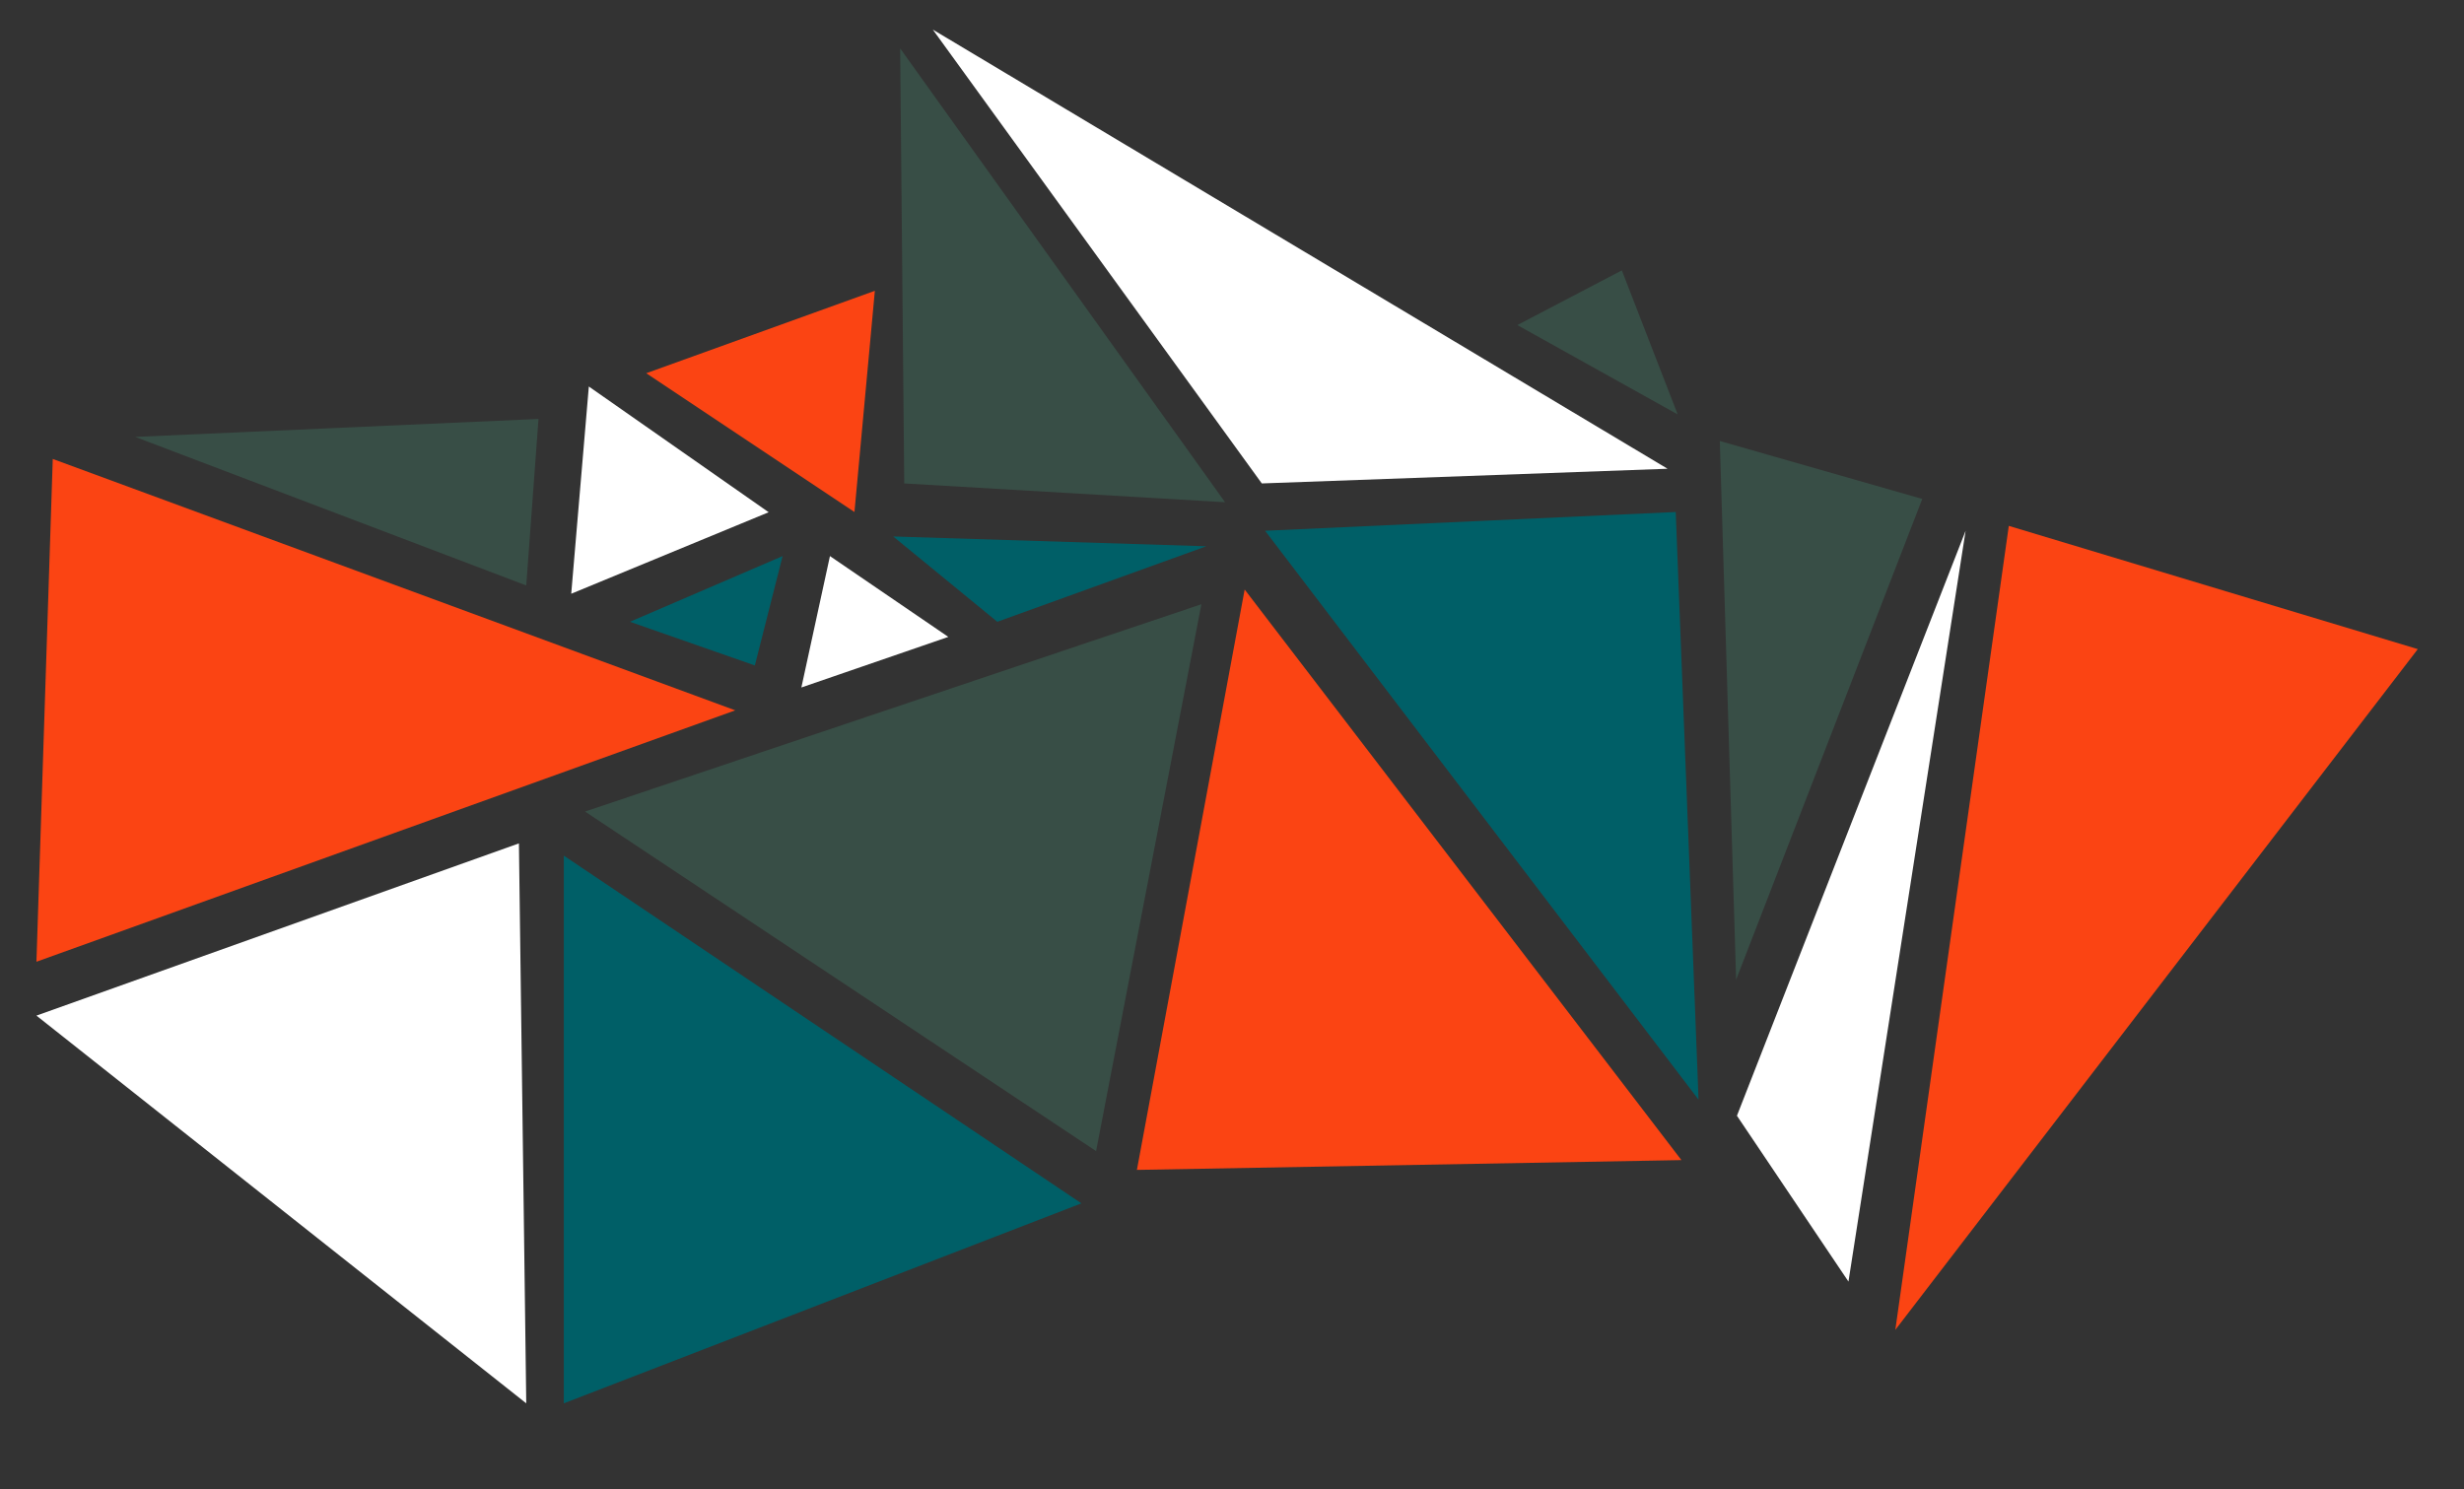 <?xml version="1.0" encoding="UTF-8"?><svg id="a" xmlns="http://www.w3.org/2000/svg" viewBox="0 0 1082 654"><rect x="0" y="0" width="1082" height="654" fill="#333333" stroke="none"/><g id="b"><polygon points="745.88 482.98 735.85 224.87 555.53 233.11 745.88 482.98" style="fill:#005f67;"/><polygon points="762.37 430.28 844.11 219.13 755.2 193.68 762.37 430.28" style="fill:#384e46;"/><polygon points="882.11 230.96 1061.71 285.09 832.28 584.07 882.11 230.96" style="fill:#fb4413;"/><polygon points="738.35 509.51 546.56 258.92 499.24 513.81 738.35 509.51" style="fill:#fb4413;"/><polygon points="256.9 356.43 527.56 265.38 481.32 505.56 256.9 356.43" style="fill:#384e46;"/><polygon points="322.87 311.98 16 422.39 23.17 201.57 322.87 311.98" style="fill:#fb4413;"/><polygon points="351.9 301.94 364.45 244.23 416.43 279.72 351.9 301.94" style="fill:#fff;"/><polygon points="16 446.05 227.87 370.41 231.09 616.34 16 446.05" style="fill:#fff;"/><polygon points="247.58 375.79 247.58 616.34 474.87 528.51 247.58 375.79" style="fill:#005f67;"/><polygon points="59.38 191.89 236.47 184 231.09 257.13 59.38 191.89" style="fill:#384e46;"/><polygon points="276.62 273.08 343.66 244.23 331.47 292.26 276.62 273.08" style="fill:#005f67;"/><polygon points="392.23 235.62 529.71 239.92 437.94 273.08 392.23 235.62" style="fill:#005f67;"/><polygon points="375.21 224.87 384.17 127.72 283.79 163.92 375.21 224.87" style="fill:#fb4413;"/><polygon points="537.96 220.57 395.28 21.25 397.07 212.32 537.96 220.57" style="fill:#384e46;"/><polygon points="736.71 182.01 712.19 118.75 666.3 142.77 736.71 182.01" style="fill:#384e46;"/><polygon points="732.26 205.87 409.62 13 554.09 212.32 732.26 205.87" style="fill:#fff;"/><polygon points="811.7 562.86 863.15 233.1 762.73 490.03 811.7 562.86" style="fill:#fff;"/><polygon points="250.84 260.77 258.57 169.75 337.54 224.97 250.84 260.77" style="fill:#fff;"/></g></svg>